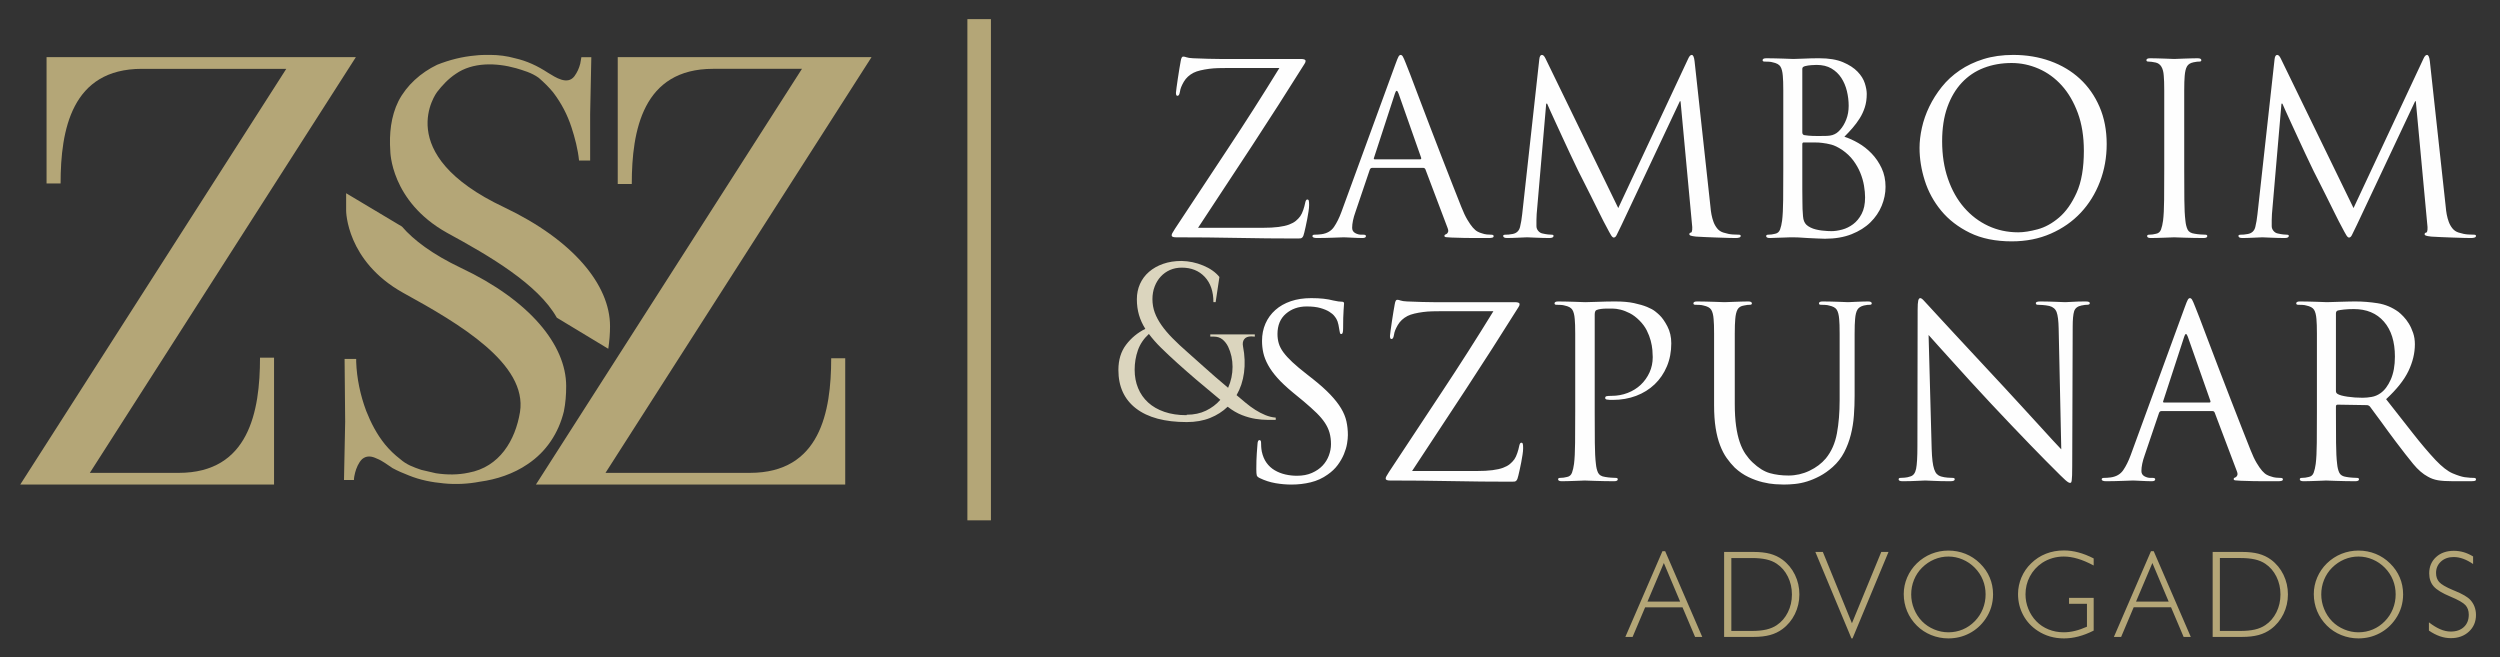 <?xml version="1.0" encoding="UTF-8"?> <svg xmlns="http://www.w3.org/2000/svg" xmlns:xlink="http://www.w3.org/1999/xlink" xmlns:xodm="http://www.corel.com/coreldraw/odm/2003" xml:space="preserve" width="66.955mm" height="17.601mm" version="1.1" style="shape-rendering:geometricPrecision; text-rendering:geometricPrecision; image-rendering:optimizeQuality; fill-rule:evenodd; clip-rule:evenodd" viewBox="0 0 6695.5 1760.1"><rect x="0" y="0" width="6695.5" height="1760.1" fill="#333333" stroke="none"/> <defs> <style type="text/css"> .fil3 {fill:#B4A677} .fil0 {fill:#FEFEFE;fill-rule:nonzero} .fil1 {fill:#DBD5BE;fill-rule:nonzero} .fil2 {fill:#B4A677;fill-rule:nonzero} </style> </defs> <g id="Layer_x0020_1">  <g id="_2336990952400"> <g> <path class="fil0" d="M3208.65 610.11c48.83,-73.88 97.02,-147.12 144.57,-219.72 47.56,-72.61 94.47,-145.85 140.75,-219.73 1.28,-2.12 2.02,-3.6 2.23,-4.45 0.21,-0.85 0.32,-1.91 0.32,-3.19 0,-3.39 -4.25,-5.09 -12.74,-5.09l-177.68 0c-9.77,0 -23.14,0 -40.13,0 -16.98,0 -40.55,-0.64 -70.69,-1.91 -8.49,-0.43 -14.33,-1.28 -17.51,-2.55 -3.19,-1.27 -6.27,-1.91 -9.24,-1.91 -2.97,0 -5.09,4.03 -6.37,12.1 -0.85,4.67 -2.01,11.36 -3.5,20.06 -1.49,8.7 -2.87,17.51 -4.14,26.43 -1.27,8.92 -2.44,17.09 -3.5,24.52 -1.06,7.43 -1.59,11.99 -1.59,13.69 0,5.52 1.27,8.28 3.82,8.28 1.69,0 3.07,-0.74 4.14,-2.23 1.06,-1.48 2.01,-4.56 2.86,-9.23 0.85,-7.22 4.25,-15.92 10.19,-26.11 5.95,-10.19 14.65,-18.26 26.11,-24.2 5.1,-2.55 11.25,-4.67 18.47,-6.37 7.22,-1.7 14.86,-3.08 22.93,-4.14 8.07,-1.06 16.45,-1.7 25.16,-1.91 8.7,-0.22 17.09,-0.32 25.15,-0.32l138.2 0c-44.58,72.6 -90.43,144.46 -137.56,215.58 -47.13,71.12 -94.47,142.76 -142.02,214.94 -3.82,5.95 -6.26,9.98 -7.33,12.1 -1.06,2.13 -1.59,4.04 -1.59,5.74 0,3.39 3.82,5.09 11.47,5.09 56.04,0 110.81,0.53 164.31,1.59 53.49,1.06 106.99,1.59 160.49,1.59 3.82,0 6.69,-0.1 8.6,-0.31 1.91,-0.22 3.5,-0.96 4.77,-2.23 1.28,-1.28 2.34,-2.98 3.19,-5.1 0.85,-2.12 1.7,-5.09 2.54,-8.91 0.85,-3.83 2.02,-8.92 3.51,-15.29 1.48,-6.37 2.86,-13.05 4.14,-20.06 1.27,-7.01 2.44,-13.8 3.5,-20.38 1.06,-6.58 1.59,-12.42 1.59,-17.51 0,-5.95 -0.32,-9.88 -0.95,-11.79 -0.64,-1.91 -2.02,-2.86 -4.14,-2.86 -2.55,0 -4.46,3.39 -5.73,10.19 -0.85,4.67 -2.45,10.51 -4.78,17.51 -2.34,7.01 -4.99,12.63 -7.96,16.88 -3.4,4.67 -7.43,8.91 -12.1,12.74 -4.67,3.82 -10.72,7.11 -18.15,9.87 -7.43,2.76 -16.88,4.88 -28.34,6.37 -11.47,1.48 -25.48,2.23 -42.04,2.23l-173.23 0zm384.03 -42.68c-5.94,16.14 -12.63,29.62 -20.06,40.45 -7.43,10.82 -18.57,17.3 -33.43,19.42 -2.55,0.43 -5.74,0.74 -9.56,0.96 -3.82,0.21 -6.79,0.31 -8.91,0.31 -3.82,0 -5.74,1.28 -5.74,3.83 0,3.39 4.04,5.09 12.11,5.09 7.64,0 15.28,-0.11 22.92,-0.32 7.64,-0.21 14.86,-0.42 21.66,-0.63 6.79,-0.22 12.63,-0.43 17.51,-0.64 4.88,-0.21 8.17,-0.32 9.87,-0.32 1.7,0 4.57,0.11 8.6,0.32 4.03,0.21 8.38,0.42 13.05,0.64 4.68,0.21 9.56,0.42 14.65,0.63 5.1,0.21 9.56,0.32 13.38,0.32 6.37,0 9.55,-1.7 9.55,-5.09 0,-2.55 -2.12,-3.83 -6.37,-3.83l-6.37 0c-5.52,0 -10.93,-1.48 -16.24,-4.45 -5.3,-2.98 -7.96,-7.65 -7.96,-14.01 0,-11.89 2.97,-26.12 8.92,-42.68l38.21 -112.72c1.27,-3.4 3.4,-5.1 6.37,-5.1l136.93 0c2.54,0 4.45,1.28 5.73,3.83l59.23 156.67c2.12,5.09 2.54,9.02 1.27,11.78 -1.27,2.76 -2.97,4.56 -5.09,5.41 -2.98,0.85 -4.46,2.34 -4.46,4.46 0,2.12 1.7,3.29 5.09,3.5 3.4,0.21 8.07,0.53 14.01,0.96 11.04,0.42 21.98,0.74 32.8,0.95 10.83,0.21 20.7,0.32 29.62,0.32 9.34,0 17.19,0 23.56,0 6.79,0 11.46,0 14.01,0 3.4,0 6.37,-0.32 8.92,-0.95 2.55,-0.64 3.82,-2.02 3.82,-4.14 0,-2.55 -2.12,-3.83 -6.37,-3.83 -3.4,0 -7.32,-0.21 -11.78,-0.63 -4.46,-0.43 -9.02,-1.49 -13.69,-3.19 -3.4,-0.85 -7.12,-2.33 -11.15,-4.45 -4.03,-2.13 -8.28,-5.74 -12.74,-10.83 -4.45,-5.1 -9.34,-12.1 -14.64,-21.02 -5.31,-8.91 -10.73,-20.38 -16.24,-34.39 -6.37,-16.13 -14.33,-36.3 -23.89,-60.5 -9.55,-24.2 -19.53,-49.78 -29.93,-76.74 -10.4,-26.97 -20.91,-54.24 -31.53,-81.84 -10.61,-27.6 -20.27,-52.97 -28.97,-76.11 -8.71,-23.14 -16.14,-42.78 -22.29,-58.91 -6.16,-16.13 -10.09,-26.11 -11.79,-29.93 -3.82,-9.77 -6.58,-16.03 -8.27,-18.79 -1.7,-2.76 -3.61,-4.14 -5.74,-4.14 -2.12,0 -4.03,1.49 -5.73,4.46 -1.7,2.97 -4.46,9.76 -8.28,20.38l-144.57 395.49zm89.16 -140.74c-2.54,0 -3.18,-1.49 -1.91,-4.46l56.05 -171.96c2.97,-9.34 6.15,-9.34 9.55,0l60.5 171.96c0.85,2.97 0,4.46 -2.54,4.46l-121.65 0zm856.59 -262.39c-1.27,-11.47 -3.82,-17.2 -7.64,-17.2 -3.4,0 -6.58,3.4 -9.55,10.19l-187.24 399.95 -194.88 -400.59c-2.98,-6.36 -6.16,-9.55 -9.56,-9.55 -3.82,0 -6.15,3.82 -7,11.46l-45.86 415.24c-1.27,12.32 -3.18,23.67 -5.73,34.08 -2.55,10.4 -9.13,16.66 -19.74,18.78 -4.67,0.85 -8.39,1.38 -11.15,1.6 -2.76,0.21 -5.41,0.31 -7.96,0.31 -4.24,0 -6.37,1.07 -6.37,3.19 0,3.82 3.61,5.73 10.83,5.73 4.25,0 9.13,-0.11 14.65,-0.32 5.52,-0.21 10.93,-0.42 16.24,-0.63 5.31,-0.22 10.08,-0.43 14.33,-0.64 4.24,-0.21 7,-0.32 8.28,-0.32 1.27,0 3.92,0.11 7.96,0.32 4.03,0.21 8.91,0.42 14.65,0.64 5.73,0.21 11.78,0.42 18.15,0.63 6.37,0.21 12.52,0.32 18.47,0.32 7.64,0 11.46,-1.91 11.46,-5.73 0,-2.12 -1.7,-3.19 -5.1,-3.19 -2.12,0 -5.3,-0.21 -9.55,-0.63 -4.24,-0.43 -9.13,-1.28 -14.65,-2.55 -4.67,-0.85 -8.59,-3.18 -11.78,-7.01 -3.18,-3.82 -4.77,-8.06 -4.77,-12.73 0,-5.52 0,-11.04 0,-16.56 0,-5.52 0.21,-10.83 0.63,-15.92l25.48 -295.51 2.54 0c1.28,2.97 4.04,9.23 8.28,18.79 4.25,9.55 9.34,20.7 15.29,33.43 5.94,12.74 12.21,26.33 18.79,40.76 6.58,14.44 12.84,27.92 18.78,40.44 5.95,12.53 11.04,23.25 15.29,32.17 4.24,8.91 6.79,14.22 7.64,15.92 0.85,1.7 4.46,8.81 10.83,21.33 6.37,12.53 13.58,26.86 21.65,42.99 8.07,16.13 16.03,32.16 23.88,48.08 7.86,15.93 13.91,27.71 18.16,35.35 5.94,11.46 10.18,19.21 12.73,23.25 2.55,4.03 4.89,6.05 7.01,6.05 2.97,0 5.52,-2.13 7.64,-6.37 2.12,-4.25 6.58,-13.38 13.37,-27.39l156.04 -331.17 1.91 0 30.57 328.63c0.85,5.94 1.06,11.14 0.64,15.6 -0.43,4.46 -1.49,6.9 -3.19,7.32 -2.97,0.43 -4.46,1.91 -4.46,4.46 0,1.7 1.17,2.97 3.51,3.82 2.33,0.85 7.11,1.7 14.33,2.55 5.94,0.42 14.11,0.85 24.51,1.27 10.41,0.43 21.13,0.85 32.17,1.28 11.04,0.42 21.23,0.74 30.57,0.95 9.34,0.21 15.71,0.32 19.1,0.32 3.82,0 7.01,-0.42 9.56,-1.27 2.54,-0.85 3.82,-2.34 3.82,-4.46 0,-2.12 -1.7,-3.19 -5.1,-3.19 -3.39,0 -8.81,-0.21 -16.24,-0.63 -7.43,-0.43 -15.81,-2.13 -25.15,-5.1 -6.8,-2.12 -12.32,-5.84 -16.56,-11.14 -4.25,-5.31 -7.54,-11.15 -9.87,-17.52 -2.34,-6.37 -4.14,-12.95 -5.42,-19.74 -1.27,-6.79 -2.12,-13.16 -2.55,-19.11l-42.67 -391.03zm237.55 288.5c0,30.57 -0.1,57.85 -0.32,81.84 -0.21,23.98 -1.16,42.77 -2.86,56.36 -1.28,9.34 -3.08,17.19 -5.41,23.56 -2.34,6.37 -6.69,10.19 -13.06,11.47 -2.97,0.85 -6.16,1.48 -9.55,1.91 -3.4,0.42 -6.58,0.63 -9.56,0.63 -3.39,0 -5.09,1.28 -5.09,3.83 0,3.39 3.39,5.09 10.19,5.09 4.67,0 10.4,-0.21 17.19,-0.64 6.8,-0.42 13.38,-0.63 19.75,-0.63 6.79,-0.43 12.52,-0.64 17.19,-0.64 4.67,0 7.43,0 8.28,0 1.28,0 5.73,0.11 13.38,0.32 7.64,0.21 16.13,0.74 25.47,1.59 9.34,0.43 18.47,0.85 27.39,1.27 8.91,0.43 15.07,0.64 18.47,0.64 27.17,0 50.94,-4.03 71.32,-12.1 20.38,-8.07 37.26,-18.68 50.64,-31.84 13.37,-13.16 23.45,-28.03 30.25,-44.58 6.79,-16.56 10.19,-33.33 10.19,-50.32 0,-18.68 -3.51,-35.45 -10.51,-50.31 -7.01,-14.86 -15.92,-27.92 -26.75,-39.17 -10.83,-11.25 -22.71,-20.59 -35.66,-28.02 -12.95,-7.43 -25.37,-13.05 -37.26,-16.88 7.64,-7.64 14.96,-15.49 21.97,-23.56 7.01,-8.07 13.37,-16.66 19.11,-25.79 5.73,-9.13 10.29,-19 13.69,-29.62 3.4,-10.61 5.09,-22.5 5.09,-35.66 0,-8.07 -1.69,-17.52 -5.09,-28.34 -3.4,-10.83 -9.87,-21.23 -19.43,-31.21 -9.55,-9.98 -22.6,-18.47 -39.16,-25.47 -16.56,-7.01 -37.79,-10.51 -63.69,-10.51 -14.86,0 -28.23,0.32 -40.12,0.95 -11.89,0.64 -21.66,0.96 -29.3,0.96 -0.85,0 -3.71,-0.11 -8.6,-0.32 -4.88,-0.21 -10.82,-0.43 -17.83,-0.64 -7,-0.21 -14.54,-0.42 -22.61,-0.63 -8.06,-0.22 -15.71,-0.32 -22.92,-0.32 -6.8,0 -10.19,1.7 -10.19,5.09 0,2.55 1.69,3.82 5.09,3.82 2.97,0 6.69,0.11 11.15,0.32 4.45,0.21 7.96,0.74 10.5,1.59 10.62,2.13 17.62,5.95 21.02,11.47 3.4,5.52 5.52,13.8 6.37,24.84 0.42,5.09 0.74,10.5 0.95,16.24 0.22,5.73 0.32,13.48 0.32,23.24 0,9.34 0,21.87 0,37.58 0,15.71 0,35.87 0,60.5l0 112.09zm50.95 -268.76c0,-3.4 2.55,-5.73 7.64,-7.01 5.1,-1.27 10.62,-2.12 16.56,-2.54 5.95,-0.43 10.62,-0.64 14.01,-0.64 15.71,0 28.98,3.18 39.81,9.55 10.83,6.37 19.64,14.76 26.43,25.16 6.79,10.4 11.78,22.18 14.97,35.34 3.18,13.17 4.77,26.33 4.77,39.49 0,13.16 -2.12,25.26 -6.37,36.3 -4.24,11.04 -9.76,20.38 -16.56,28.02 -3.39,3.83 -6.68,6.8 -9.87,8.92 -3.18,2.12 -6.79,3.82 -10.82,5.1 -4.04,1.27 -9.03,2.01 -14.97,2.22 -5.94,0.22 -13.37,0.32 -22.29,0.32 -11.89,0 -20.8,-0.32 -26.75,-0.95 -5.94,-0.64 -9.98,-1.17 -12.1,-1.59 -2.97,-1.28 -4.46,-3.61 -4.46,-7.01l0 -170.68zm0 201.89c0,-2.98 1.28,-4.46 3.82,-4.46 2.55,0 6.16,0 10.83,0 4.67,0 9.55,0 14.65,0 5.09,0 9.87,0.11 14.33,0.32 4.46,0.21 7.75,0.53 9.87,0.95 7.64,0.85 15.6,2.34 23.88,4.46 8.28,2.12 17.94,6.79 28.98,14.01 12.31,8.49 22.4,18.05 30.25,28.66 7.86,10.62 14.12,21.65 18.79,33.12 4.67,11.46 7.96,22.93 9.87,34.39 1.91,11.46 2.87,21.87 2.87,31.21 0,17.83 -3.08,32.58 -9.24,44.26 -6.15,11.67 -13.8,20.91 -22.93,27.7 -9.12,6.8 -18.89,11.57 -29.29,14.33 -10.4,2.76 -19.85,4.14 -28.34,4.14 -2.97,0 -6.69,-0.1 -11.15,-0.32 -4.46,-0.21 -9.34,-0.63 -14.65,-1.27 -5.3,-0.64 -10.61,-1.59 -15.92,-2.87 -5.3,-1.27 -10.08,-2.97 -14.33,-5.09 -5.09,-2.55 -8.91,-5.1 -11.46,-7.64 -2.55,-2.55 -4.56,-5.63 -6.05,-9.24 -1.49,-3.61 -2.44,-8.07 -2.87,-13.37 -0.42,-5.31 -0.85,-11.79 -1.27,-19.43 0,-2.55 -0.11,-8.81 -0.32,-18.79 -0.21,-9.97 -0.32,-21.75 -0.32,-35.34 0,-13.59 0,-27.81 0,-42.67 0,-14.86 0,-28.45 0,-40.76l0 -36.3zm313.98 10.19c0,28.87 4.67,58.06 14.01,87.57 9.34,29.5 23.99,56.36 43.94,80.56 19.96,24.2 45.54,43.94 76.75,59.23 31.2,15.28 68.67,22.93 112.41,22.93 38.21,0 73.02,-6.9 104.44,-20.7 31.42,-13.8 58.17,-32.48 80.25,-56.05 22.08,-23.56 39.17,-51.16 51.27,-82.79 12.1,-31.63 18.15,-65.28 18.15,-100.94 0,-36.94 -6.37,-70.16 -19.11,-99.67 -12.74,-29.51 -30.25,-54.56 -52.54,-75.15 -22.29,-20.6 -48.72,-36.41 -79.29,-47.45 -30.57,-11.04 -63.69,-16.56 -99.35,-16.56 -29.3,0 -55.84,3.72 -79.61,11.15 -23.78,7.43 -45.01,17.51 -63.69,30.25 -18.68,12.73 -34.71,27.49 -48.08,44.26 -13.38,16.77 -24.52,34.39 -33.44,52.86 -8.91,18.47 -15.5,37.26 -19.74,56.36 -4.25,19.11 -6.37,37.15 -6.37,54.14zm60.5 -17.84c0,-34.81 4.67,-65.27 14.01,-91.39 9.34,-26.11 22.29,-47.97 38.85,-65.59 16.56,-17.62 36.2,-30.79 58.91,-39.49 22.72,-8.7 47.45,-13.06 74.2,-13.06 25.05,0 49.25,5.1 72.6,15.29 23.35,10.19 43.95,25.16 61.78,44.9 17.83,19.74 32.16,44.26 42.99,73.56 10.82,29.29 16.24,63.05 16.24,101.26 0,46.28 -6.48,83.75 -19.43,112.41 -12.95,28.66 -28.66,50.84 -47.13,66.55 -18.47,15.71 -37.68,26.22 -57.63,31.52 -19.96,5.31 -37.15,7.97 -51.59,7.97 -28.87,0 -55.62,-5.74 -80.24,-17.2 -24.63,-11.46 -46.18,-27.81 -64.65,-49.04 -18.47,-21.23 -32.9,-46.91 -43.3,-77.06 -10.41,-30.15 -15.61,-63.69 -15.61,-100.63zm648.34 -37.57c0,-24.63 0,-44.79 0,-60.5 0,-15.71 0,-28.24 0,-37.58 0,-9.76 0.11,-17.51 0.32,-23.24 0.21,-5.74 0.53,-11.15 0.95,-16.24 0.85,-11.04 2.87,-19.43 6.05,-25.16 3.19,-5.73 9.03,-9.45 17.52,-11.15 3.82,-0.85 6.9,-1.38 9.23,-1.59 2.34,-0.21 4.57,-0.32 6.69,-0.32 3.4,0 5.09,-1.27 5.09,-3.82 0,-3.39 -3.39,-5.09 -10.19,-5.09 -4.67,0 -10.4,0.1 -17.19,0.32 -6.79,0.21 -13.38,0.42 -19.74,0.63 -6.37,0.21 -12,0.43 -16.88,0.64 -4.88,0.21 -7.75,0.32 -8.6,0.32 -0.85,0 -3.71,-0.11 -8.6,-0.32 -4.88,-0.21 -10.5,-0.43 -16.87,-0.64 -6.37,-0.21 -13.17,-0.42 -20.38,-0.63 -7.22,-0.22 -13.38,-0.32 -18.47,-0.32 -6.8,0 -10.19,1.7 -10.19,5.09 0,2.55 1.7,3.82 5.09,3.82 2.13,0 5.1,0.22 8.92,0.64 3.82,0.42 7.43,1.06 10.83,1.91 13.16,2.97 20.38,14.86 21.65,35.67 0.42,5.09 0.74,10.5 0.95,16.24 0.22,5.73 0.32,13.48 0.32,23.24 0,9.34 0,21.87 0,37.58 0,15.71 0,35.87 0,60.5l0 112.09c0,30.57 -0.1,57.85 -0.32,81.84 -0.21,23.98 -1.16,42.77 -2.86,56.36 -1.28,9.34 -3.08,17.19 -5.41,23.56 -2.34,6.37 -6.69,10.19 -13.06,11.47 -2.97,0.85 -6.16,1.48 -9.55,1.91 -3.4,0.42 -6.58,0.63 -9.56,0.63 -3.39,0 -5.09,1.28 -5.09,3.83 0,3.39 3.39,5.09 10.19,5.09 4.67,0 10.4,-0.11 17.19,-0.32 6.8,-0.21 13.38,-0.42 19.75,-0.63 6.37,-0.22 11.99,-0.43 16.87,-0.64 4.89,-0.21 7.75,-0.32 8.6,-0.32 0.85,0 3.72,0.11 8.6,0.32 4.88,0.21 11.04,0.42 18.47,0.64 7.43,0.21 15.6,0.42 24.52,0.63 8.91,0.21 17.83,0.32 26.75,0.32 6.79,0 10.19,-1.7 10.19,-5.09 0,-2.55 -1.7,-3.83 -5.1,-3.83 -2.97,0 -7.32,-0.21 -13.05,-0.63 -5.74,-0.43 -10.94,-1.06 -15.61,-1.91 -9.76,-1.28 -16.13,-5.1 -19.1,-11.47 -2.98,-6.37 -4.89,-14.22 -5.74,-23.56 -1.69,-13.59 -2.65,-32.38 -2.86,-56.36 -0.21,-23.99 -0.32,-51.27 -0.32,-81.84l0 -112.09zm657.88 -176.41c-1.27,-11.47 -3.82,-17.2 -7.64,-17.2 -3.4,0 -6.58,3.4 -9.55,10.19l-187.24 399.95 -194.88 -400.59c-2.98,-6.36 -6.16,-9.55 -9.56,-9.55 -3.82,0 -6.15,3.82 -7,11.46l-45.86 415.24c-1.27,12.32 -3.18,23.67 -5.73,34.08 -2.55,10.4 -9.13,16.66 -19.74,18.78 -4.67,0.85 -8.39,1.38 -11.15,1.6 -2.76,0.21 -5.41,0.31 -7.96,0.31 -4.24,0 -6.37,1.07 -6.37,3.19 0,3.82 3.61,5.73 10.83,5.73 4.25,0 9.13,-0.11 14.65,-0.32 5.52,-0.21 10.93,-0.42 16.24,-0.63 5.31,-0.22 10.08,-0.43 14.33,-0.64 4.24,-0.21 7,-0.32 8.28,-0.32 1.27,0 3.92,0.11 7.96,0.32 4.03,0.21 8.91,0.42 14.65,0.64 5.73,0.21 11.78,0.42 18.15,0.63 6.37,0.21 12.52,0.32 18.47,0.32 7.64,0 11.46,-1.91 11.46,-5.73 0,-2.12 -1.7,-3.19 -5.1,-3.19 -2.12,0 -5.3,-0.21 -9.55,-0.63 -4.24,-0.43 -9.13,-1.28 -14.65,-2.55 -4.67,-0.85 -8.59,-3.18 -11.78,-7.01 -3.18,-3.82 -4.77,-8.06 -4.77,-12.73 0,-5.52 0,-11.04 0,-16.56 0,-5.52 0.21,-10.83 0.63,-15.92l25.48 -295.51 2.54 0c1.28,2.97 4.04,9.23 8.28,18.79 4.25,9.55 9.34,20.7 15.29,33.43 5.94,12.74 12.21,26.33 18.79,40.76 6.58,14.44 12.84,27.92 18.78,40.44 5.95,12.53 11.04,23.25 15.29,32.17 4.24,8.91 6.79,14.22 7.64,15.92 0.85,1.7 4.46,8.81 10.83,21.33 6.37,12.53 13.58,26.86 21.65,42.99 8.07,16.13 16.03,32.16 23.88,48.08 7.86,15.93 13.91,27.71 18.16,35.35 5.94,11.46 10.18,19.21 12.73,23.25 2.55,4.03 4.89,6.05 7.01,6.05 2.97,0 5.52,-2.13 7.64,-6.37 2.12,-4.25 6.58,-13.38 13.37,-27.39l156.04 -331.17 1.91 0 30.57 328.63c0.85,5.94 1.06,11.14 0.64,15.6 -0.43,4.46 -1.49,6.9 -3.19,7.32 -2.97,0.43 -4.46,1.91 -4.46,4.46 0,1.7 1.17,2.97 3.51,3.82 2.33,0.85 7.11,1.7 14.33,2.55 5.94,0.42 14.11,0.85 24.51,1.27 10.41,0.43 21.13,0.85 32.17,1.28 11.04,0.42 21.23,0.74 30.57,0.95 9.34,0.21 15.71,0.32 19.1,0.32 3.82,0 7.01,-0.42 9.56,-1.27 2.54,-0.85 3.82,-2.34 3.82,-4.46 0,-2.12 -1.7,-3.19 -5.1,-3.19 -3.39,0 -8.81,-0.21 -16.24,-0.63 -7.43,-0.43 -15.81,-2.13 -25.15,-5.1 -6.8,-2.12 -12.32,-5.84 -16.56,-11.14 -4.25,-5.31 -7.54,-11.15 -9.87,-17.52 -2.34,-6.37 -4.14,-12.95 -5.42,-19.74 -1.27,-6.79 -2.12,-13.16 -2.55,-19.11l-42.67 -391.03z"></path> <path class="fil1" d="M3351.12 900.94c-8.74,0 -15,2.48 -18.77,7.45 -3.78,4.96 -4.87,11.42 -3.28,19.37 4.77,24.63 5.66,48.07 2.68,70.32 -2.98,22.25 -9.64,42.32 -19.97,60.2 7.95,6.75 16.1,13.61 24.44,20.56 8.34,6.95 16.89,13.21 25.63,18.77 8.74,5.57 17.68,10.24 26.82,14.01 9.14,3.77 18.47,6.06 28.01,6.85l0 5.96c-5.96,0 -13.61,0 -22.95,0 -9.33,0 -19.76,-0.89 -31.29,-2.68 -11.52,-1.79 -23.64,-5.16 -36.35,-10.13 -12.72,-4.97 -25.43,-12.42 -38.15,-22.35 -13.11,12.72 -28.8,22.75 -47.08,30.1 -18.28,7.35 -39.14,11.02 -62.58,11.02 -58.8,0 -104,-12.11 -135.59,-36.35 -31.58,-24.24 -47.38,-58.61 -47.38,-103.11 0,-27.02 6.86,-49.56 20.57,-67.64 13.7,-18.08 30.89,-32.29 51.55,-42.62 -7.55,-11.92 -13.21,-24.33 -16.99,-37.25 -3.77,-12.91 -5.66,-26.91 -5.66,-42.01 0,-14.7 2.78,-28.31 8.34,-40.83 5.57,-12.51 13.61,-23.34 24.14,-32.48 10.53,-9.14 23.15,-16.29 37.85,-21.45 14.7,-5.17 31.19,-7.75 49.46,-7.75 19.87,0.39 39.14,4.47 57.82,12.21 18.67,7.75 33.17,17.98 43.5,30.7l-10.13 67.35 -5.96 0c0,-28.61 -7.75,-51.16 -23.24,-67.65 -15.5,-16.49 -35.96,-24.73 -61.39,-24.73 -11.52,0 -22.05,2.08 -31.59,6.25 -9.53,4.18 -17.78,10.04 -24.73,17.59 -6.95,7.45 -12.42,16.39 -16.39,26.72 -3.97,10.33 -5.96,21.65 -5.96,33.87 0,12.71 2.09,24.73 6.26,36.06 4.17,11.32 10.23,22.54 18.18,33.87 7.94,11.32 17.78,22.94 29.5,34.76 11.72,11.92 25.33,24.64 40.82,38.15 12.72,11.12 27.62,24.33 44.7,39.83 17.09,15.5 38.15,33.67 63.18,54.73 7.94,-17.88 11.92,-36.55 11.92,-56.02 0,-19.47 -3.98,-37.55 -11.92,-54.24 -3.98,-7.94 -9.04,-14.4 -15.2,-19.37 -6.16,-4.96 -13.81,-7.45 -22.95,-7.45l-9.53 0 0 -5.96 119.2 0 0 5.96 -9.54 -0.59zm-172.84 209.79c19.47,0 36.76,-3.68 51.85,-11.03 15.1,-7.35 27.82,-16.99 38.15,-28.91 -25.03,-20.66 -46.49,-38.64 -64.37,-53.93 -17.88,-15.3 -34.77,-30.1 -50.66,-44.4 -16.29,-14.7 -30.79,-28.31 -43.51,-40.83 -12.71,-12.51 -23.64,-24.93 -32.78,-37.25 -13.9,12.72 -23.74,27.32 -29.5,43.81 -5.76,16.49 -8.64,33.87 -8.64,52.15 0,17.88 3.08,34.27 9.24,49.17 6.16,14.9 15.1,27.71 26.82,38.44 11.72,10.72 26.22,19.07 43.51,25.03 17.28,5.96 37.05,8.94 59.3,8.94l0.59 -1.19z"></path> <path class="fil0" d="M3459.58 1297.75c17.41,0 34.39,-2.02 50.95,-6.05 16.56,-4.04 31.63,-10.94 45.22,-20.7 11.04,-7.64 20.06,-16.24 27.07,-25.79 7,-9.56 12.52,-19.22 16.56,-28.98 4.03,-9.77 6.79,-19.11 8.28,-28.02 1.48,-8.92 2.23,-16.56 2.23,-22.93 0,-12.74 -1.28,-24.95 -3.83,-36.62 -2.54,-11.68 -7.32,-23.35 -14.33,-35.03 -7,-11.68 -16.55,-23.88 -28.65,-36.62 -12.11,-12.74 -27.5,-26.54 -46.18,-41.4l-17.83 -14.01c-15.29,-11.89 -27.92,-22.5 -37.89,-31.84 -9.98,-9.34 -17.94,-18.05 -23.89,-26.11 -5.94,-8.07 -10.08,-16.03 -12.42,-23.89 -2.33,-7.85 -3.5,-16.24 -3.5,-25.15 0,-23.35 7.54,-41.5 22.61,-54.45 15.07,-12.95 33.65,-19.43 55.73,-19.43 14.43,0 26.53,1.38 36.3,4.14 9.76,2.76 17.72,6.05 23.88,9.87 6.16,3.82 10.72,7.64 13.69,11.47 2.98,3.82 4.89,6.58 5.74,8.28 2.12,3.39 3.92,8.59 5.41,15.6 1.48,7 2.44,12.42 2.86,16.24 0.43,2.55 0.85,4.56 1.28,6.05 0.42,1.49 1.7,2.23 3.82,2.23 2.97,0 4.46,-4.88 4.46,-14.65 0,-21.65 0.42,-37.89 1.27,-48.72 0.85,-10.83 1.28,-17.09 1.28,-18.79 0,-2.97 -2.13,-4.46 -6.37,-4.46 -2.55,0 -5.42,-0.21 -8.6,-0.63 -3.19,-0.43 -7.75,-1.28 -13.69,-2.55 -8.07,-2.12 -16.88,-3.72 -26.43,-4.78 -9.56,-1.06 -20.49,-1.59 -32.8,-1.59 -20.38,0 -38.64,2.76 -54.77,8.28 -16.14,5.52 -29.94,13.37 -41.4,23.56 -11.46,10.19 -20.27,22.29 -26.43,36.31 -6.16,14.01 -9.23,29.5 -9.23,46.49 0,11.04 1.16,21.76 3.5,32.16 2.33,10.4 6.58,21.23 12.74,32.48 6.15,11.25 14.54,22.82 25.15,34.71 10.62,11.89 24.41,24.84 41.4,38.85l28.66 23.56c13.58,11.47 25.05,21.76 34.39,30.89 9.34,9.13 16.88,18.05 22.61,26.75 5.73,8.7 9.87,17.62 12.42,26.75 2.54,9.13 3.82,19.21 3.82,30.25 0,10.19 -1.91,20.38 -5.73,30.57 -3.83,10.19 -9.45,19.21 -16.88,27.07 -7.43,7.85 -16.88,14.33 -28.34,19.42 -11.47,5.1 -24.84,7.64 -40.13,7.64 -10.61,0 -21.01,-1.16 -31.2,-3.5 -10.19,-2.34 -19.64,-6.05 -28.34,-11.15 -8.71,-5.09 -16.03,-11.78 -21.97,-20.06 -5.95,-8.28 -10.19,-18.36 -12.74,-30.25 -0.85,-4.67 -1.38,-9.02 -1.59,-13.05 -0.22,-4.04 -0.32,-7.54 -0.32,-10.51 0,-4.67 -1.49,-7.01 -4.46,-7.01 -2.97,0 -4.67,3.4 -5.1,10.19 -0.42,5.1 -1.06,13.59 -1.91,25.48 -0.85,11.89 -1.27,25.9 -1.27,42.03 0,8.49 0.42,14.12 1.27,16.88 0.85,2.76 3.61,5.2 8.28,7.32 13.17,6.37 26.96,10.83 41.4,13.38 14.44,2.54 29.08,3.82 43.94,3.82zm322.26 -36.3c48.83,-73.88 97.02,-147.12 144.57,-219.72 47.56,-72.61 94.47,-145.85 140.75,-219.73 1.28,-2.12 2.02,-3.6 2.23,-4.45 0.21,-0.85 0.32,-1.91 0.32,-3.19 0,-3.39 -4.25,-5.09 -12.74,-5.09l-177.68 0c-9.77,0 -23.14,0 -40.13,0 -16.98,0 -40.55,-0.64 -70.69,-1.91 -8.49,-0.43 -14.33,-1.28 -17.51,-2.55 -3.19,-1.27 -6.27,-1.91 -9.24,-1.91 -2.97,0 -5.09,4.03 -6.37,12.1 -0.85,4.67 -2.01,11.36 -3.5,20.06 -1.49,8.7 -2.87,17.51 -4.14,26.43 -1.27,8.92 -2.44,17.09 -3.5,24.52 -1.06,7.43 -1.59,11.99 -1.59,13.69 0,5.52 1.27,8.28 3.82,8.28 1.69,0 3.07,-0.74 4.14,-2.23 1.06,-1.48 2.01,-4.56 2.86,-9.23 0.85,-7.22 4.25,-15.92 10.19,-26.11 5.95,-10.19 14.65,-18.26 26.11,-24.2 5.1,-2.55 11.25,-4.67 18.47,-6.37 7.22,-1.7 14.86,-3.08 22.93,-4.14 8.07,-1.06 16.45,-1.7 25.16,-1.91 8.7,-0.22 17.09,-0.32 25.15,-0.32l138.2 0c-44.58,72.6 -90.43,144.46 -137.56,215.58 -47.13,71.12 -94.47,142.76 -142.02,214.94 -3.82,5.95 -6.26,9.98 -7.33,12.1 -1.06,2.13 -1.59,4.04 -1.59,5.74 0,3.39 3.82,5.09 11.47,5.09 56.04,0 110.81,0.53 164.31,1.59 53.49,1.06 106.99,1.59 160.49,1.59 3.82,0 6.69,-0.1 8.6,-0.31 1.91,-0.22 3.5,-0.96 4.77,-2.23 1.28,-1.28 2.34,-2.98 3.19,-5.1 0.85,-2.12 1.7,-5.09 2.54,-8.91 0.85,-3.83 2.02,-8.92 3.51,-15.29 1.48,-6.37 2.86,-13.05 4.14,-20.06 1.27,-7.01 2.44,-13.8 3.5,-20.38 1.06,-6.58 1.59,-12.42 1.59,-17.51 0,-5.95 -0.32,-9.88 -0.95,-11.79 -0.64,-1.91 -2.02,-2.86 -4.14,-2.86 -2.55,0 -4.46,3.39 -5.73,10.19 -0.85,4.67 -2.45,10.51 -4.78,17.51 -2.34,7.01 -4.99,12.63 -7.96,16.88 -3.4,4.67 -7.43,8.91 -12.1,12.74 -4.67,3.82 -10.72,7.11 -18.15,9.87 -7.43,2.76 -16.88,4.88 -28.34,6.37 -11.47,1.48 -25.48,2.23 -42.04,2.23l-173.23 0zm436.89 -157.31c0,30.57 -0.1,57.85 -0.32,81.84 -0.21,23.98 -1.16,42.77 -2.86,56.36 -1.28,9.34 -3.08,17.19 -5.41,23.56 -2.34,6.37 -6.69,10.19 -13.06,11.47 -2.97,0.85 -6.16,1.48 -9.55,1.91 -3.4,0.42 -6.58,0.63 -9.56,0.63 -3.39,0 -5.09,1.28 -5.09,3.83 0,3.39 3.39,5.09 10.19,5.09 4.67,0 10.4,-0.11 17.19,-0.32 6.8,-0.21 13.38,-0.42 19.75,-0.63 6.37,-0.22 11.88,-0.43 16.56,-0.64 4.67,-0.21 7.21,-0.32 7.64,-0.32 0.85,0 3.71,0.11 8.6,0.32 4.88,0.21 11.03,0.42 18.46,0.64 7.43,0.21 15.61,0.42 24.52,0.63 8.92,0.21 17.84,0.32 26.75,0.32 6.8,0 10.19,-1.7 10.19,-5.09 0,-2.55 -1.7,-3.83 -5.09,-3.83 -2.97,0 -7.33,-0.21 -13.06,-0.63 -5.73,-0.43 -10.93,-1.06 -15.6,-1.91 -9.77,-1.28 -16.14,-5.1 -19.11,-11.47 -2.97,-6.37 -4.88,-14.22 -5.73,-23.56 -1.7,-13.59 -2.65,-32.38 -2.87,-56.36 -0.21,-23.99 -0.31,-51.27 -0.31,-81.84l0 -261.76c0,-6.79 1.69,-10.82 5.09,-12.1 2.97,-1.27 6.9,-2.22 11.78,-2.86 4.89,-0.64 10.09,-0.96 15.61,-0.96 3.82,0 8.91,0 15.28,0 6.37,0 13.48,0.96 21.34,2.87 7.85,1.91 16.13,5.09 24.83,9.55 8.71,4.46 17.31,10.93 25.8,19.43 8.49,8.49 15.07,17.4 19.74,26.75 4.67,9.34 8.17,18.46 10.51,27.38 2.33,8.92 3.82,17.2 4.46,24.84 0.63,7.64 0.95,14.01 0.95,19.1 0,14.86 -2.86,28.56 -8.6,41.08 -5.73,12.53 -13.48,23.46 -23.24,32.8 -9.77,9.34 -21.44,16.67 -35.03,21.97 -13.59,5.31 -28.02,7.96 -43.31,7.96 -6.79,0 -11.35,0.32 -13.69,0.96 -2.33,0.64 -3.5,2.23 -3.5,4.78 0,1.69 0.74,2.86 2.23,3.5 1.48,0.64 3.08,0.95 4.77,0.95 1.7,0.43 3.83,0.64 6.37,0.64 2.97,0 5.31,0 7.01,0 22.5,0 43.31,-3.61 62.41,-10.83 19.11,-7.21 35.67,-17.51 49.68,-30.88 14.01,-13.38 24.94,-29.41 32.8,-48.09 7.85,-18.68 11.78,-39.27 11.78,-61.77 0,-16.99 -3.5,-32.17 -10.51,-45.54 -7.01,-13.37 -14.12,-23.46 -21.34,-30.25 -2.54,-2.55 -6.36,-5.84 -11.46,-9.87 -5.09,-4.04 -12.31,-7.96 -21.65,-11.79 -9.34,-3.82 -20.91,-7.21 -34.71,-10.19 -13.8,-2.97 -30.68,-4.45 -50.63,-4.45 -14.86,0 -30.15,0.32 -45.86,0.95 -15.71,0.64 -27.17,0.96 -34.39,0.96 -1.27,0 -4.35,-0.11 -9.23,-0.32 -4.89,-0.21 -10.83,-0.43 -17.84,-0.64 -7,-0.21 -14.43,-0.42 -22.29,-0.63 -7.85,-0.22 -15.39,-0.32 -22.6,-0.32 -6.8,0 -10.19,1.7 -10.19,5.09 0,2.55 1.69,3.82 5.09,3.82 2.97,0 6.69,0.11 11.15,0.32 4.45,0.21 7.96,0.74 10.5,1.59 10.62,2.13 17.62,5.95 21.02,11.47 3.4,5.52 5.52,13.8 6.37,24.84 0.42,5.09 0.74,10.5 0.95,16.24 0.22,5.73 0.32,13.48 0.32,23.24 0,9.34 0,21.87 0,37.58 0,15.71 0,35.87 0,60.5l0 112.09zm371.93 -19.11c0,23.35 1.38,43.73 4.14,61.14 2.76,17.41 6.69,32.8 11.79,46.17 5.09,13.38 11.04,24.84 17.83,34.4 6.79,9.55 14.01,18.15 21.65,25.79 11.47,10.61 23.67,19 36.62,25.16 12.95,6.15 25.58,10.72 37.9,13.69 12.31,2.97 23.45,4.77 33.43,5.41 9.98,0.64 17.73,0.96 23.25,0.96 9.34,0 19.32,-0.53 29.93,-1.6 10.61,-1.06 21.44,-3.29 32.48,-6.68 11.04,-3.4 22.4,-8.18 34.07,-14.33 11.68,-6.16 23.25,-14.33 34.71,-24.52 12.74,-11.47 22.93,-24.52 30.57,-39.17 7.64,-14.65 13.59,-30.36 17.83,-47.13 4.25,-16.77 7.01,-33.96 8.28,-51.58 1.28,-17.62 1.91,-35.14 1.91,-52.55l0 -68.14c0,-24.63 0,-44.79 0,-60.5 0,-15.71 0,-28.24 0,-37.58 0,-9.76 0.11,-17.51 0.32,-23.24 0.22,-5.74 0.53,-11.15 0.96,-16.24 0.85,-11.04 2.86,-19.32 6.05,-24.84 3.18,-5.52 9.02,-9.34 17.51,-11.47 3.82,-0.85 6.9,-1.38 9.24,-1.59 2.33,-0.21 4.56,-0.32 6.68,-0.32 3.4,0 5.1,-1.27 5.1,-3.82 0,-3.39 -3.4,-5.09 -10.19,-5.09 -4.67,0 -9.87,0.1 -15.6,0.32 -5.74,0.21 -11.26,0.42 -16.56,0.63 -5.31,0.21 -9.87,0.43 -13.7,0.64 -3.82,0.21 -6.36,0.32 -7.64,0.32 -0.85,0 -3.5,-0.11 -7.96,-0.32 -4.46,-0.21 -9.87,-0.43 -16.24,-0.64 -6.37,-0.21 -13.37,-0.42 -21.02,-0.63 -7.64,-0.22 -15.07,-0.32 -22.29,-0.32 -6.79,0 -10.19,1.7 -10.19,5.09 0,2.55 1.7,3.82 5.1,3.82 2.97,0 6.69,0.11 11.14,0.32 4.46,0.21 7.97,0.74 10.51,1.59 10.62,2.13 17.62,5.95 21.02,11.47 3.4,5.52 5.52,13.8 6.37,24.84 0.42,5.09 0.74,10.5 0.95,16.24 0.22,5.73 0.32,13.48 0.32,23.24 0,9.34 0,21.87 0,37.58 0,15.71 0,35.87 0,60.5l0 79.61c0,33.12 -2.44,62.84 -7.32,89.16 -4.88,26.32 -14.76,48.61 -29.62,66.87 -11.46,13.59 -26.11,24.63 -43.94,33.12 -17.83,8.49 -36.51,12.74 -56.05,12.74 -18.25,0 -34.92,-2.13 -49.99,-6.37 -15.07,-4.25 -30.46,-13.8 -46.17,-28.66 -6.8,-6.37 -13.16,-13.91 -19.11,-22.61 -5.94,-8.7 -11.04,-19.21 -15.28,-31.53 -4.25,-12.31 -7.54,-26.85 -9.88,-43.62 -2.33,-16.77 -3.5,-36.62 -3.5,-59.55l0 -89.16c0,-24.63 0,-44.79 0,-60.5 0,-15.71 0,-28.24 0,-37.58 0,-9.76 0.11,-17.51 0.32,-23.24 0.21,-5.74 0.53,-11.15 0.96,-16.24 0.84,-11.04 2.86,-19.54 6.05,-25.48 3.18,-5.94 9.02,-9.55 17.51,-10.83 3.82,-0.85 6.9,-1.38 9.23,-1.59 2.34,-0.21 4.57,-0.32 6.69,-0.32 3.4,0 5.1,-1.27 5.1,-3.82 0,-3.39 -3.4,-5.09 -10.19,-5.09 -4.67,0 -10.3,0.1 -16.88,0.32 -6.58,0.21 -13.06,0.42 -19.42,0.63 -6.37,0.21 -12.11,0.43 -17.2,0.64 -5.1,0.21 -8.28,0.32 -9.55,0.32 -1.28,0 -4.57,-0.11 -9.87,-0.32 -5.31,-0.21 -11.47,-0.43 -18.47,-0.64 -7.01,-0.21 -14.44,-0.42 -22.29,-0.63 -7.86,-0.22 -15.4,-0.32 -22.61,-0.32 -6.8,0 -10.19,1.7 -10.19,5.09 0,2.55 1.7,3.82 5.09,3.82 2.97,0 6.69,0.11 11.15,0.32 4.45,0.21 7.96,0.74 10.51,1.59 10.61,2.13 17.62,5.95 21.01,11.47 3.4,5.52 5.52,13.8 6.37,24.84 0.43,5.09 0.74,10.5 0.96,16.24 0.21,5.73 0.31,13.48 0.31,23.24 0,9.34 0,21.87 0,37.58 0,15.71 0,35.87 0,60.5l0 92.98zm574.46 -187.87c5.09,5.94 13.16,14.96 24.2,27.06 11.04,12.1 23.99,26.43 38.85,42.99 14.86,16.56 31.1,34.5 48.72,53.82 17.62,19.32 35.77,38.95 54.45,58.91 16.99,18.25 34.82,37.15 53.5,56.68 18.68,19.53 36.09,37.68 52.22,54.45 16.14,16.77 29.83,30.78 41.08,42.03 11.25,11.26 17.73,17.73 19.43,19.43 8.49,8.49 15.39,15.39 20.69,20.7 5.31,5.3 9.66,9.44 13.06,12.42 3.4,2.97 6.05,4.99 7.96,6.05 1.91,1.06 3.5,1.59 4.78,1.59 1.27,0 2.23,-0.43 2.86,-1.28 0.64,-0.84 1.17,-2.75 1.59,-5.73 0.43,-2.97 0.75,-7.43 0.96,-13.37 0.21,-5.95 0.32,-14.22 0.32,-24.84l1.27 -373.2c0,-19.11 1.28,-32.8 3.82,-41.08 2.55,-8.28 9.13,-13.48 19.75,-15.61 3.82,-0.85 6.9,-1.38 9.23,-1.59 2.34,-0.21 4.35,-0.32 6.05,-0.32 4.67,0 7.01,-1.48 7.01,-4.46 0,-2.97 -3.82,-4.45 -11.47,-4.45 -13.16,0 -24.62,0.32 -34.39,0.95 -9.76,0.64 -16.34,0.96 -19.74,0.96 -1.7,0 -4.78,-0.11 -9.24,-0.32 -4.45,-0.21 -9.76,-0.43 -15.92,-0.64 -6.15,-0.21 -12.73,-0.42 -19.74,-0.63 -7.01,-0.22 -14.12,-0.32 -21.34,-0.32 -8.49,0 -12.73,1.48 -12.73,4.45 0,2.98 1.7,4.46 5.09,4.46 2.55,0 6.9,0.22 13.06,0.64 6.15,0.42 12.2,1.27 18.15,2.55 9.76,2.54 16.24,8.06 19.42,16.56 3.19,8.49 4.99,23.14 5.42,43.94l7 323.53c-5.09,-5.09 -12.95,-13.48 -23.56,-25.16 -10.62,-11.67 -22.93,-25.15 -36.94,-40.44 -14.01,-15.28 -28.98,-31.63 -44.9,-49.04 -15.92,-17.4 -31.74,-34.6 -47.45,-51.58 -24.62,-26.33 -48.5,-52.01 -71.64,-77.06 -23.14,-25.05 -44.05,-47.56 -62.74,-67.51 -18.68,-19.96 -34.07,-36.62 -46.17,-50 -12.1,-13.37 -19.42,-21.33 -21.97,-23.88 -3.4,-3.4 -7.32,-7.64 -11.78,-12.74 -4.46,-5.09 -7.96,-7.64 -10.51,-7.64 -2.55,0 -4.35,2.23 -5.41,6.69 -1.07,4.46 -1.6,12.84 -1.6,25.15l-0.63 364.93c0,28.87 -1.17,49.04 -3.51,60.5 -2.33,11.47 -7.53,18.26 -15.6,20.38 -4.67,1.7 -9.55,2.76 -14.65,3.19 -5.09,0.42 -8.91,0.63 -11.46,0.63 -3.4,0 -5.1,1.28 -5.1,3.83 0,3.39 3.4,5.09 10.19,5.09 14.44,0 27.49,-0.32 39.17,-0.95 11.68,-0.64 19,-0.96 21.97,-0.96 2.97,0 10.41,0.32 22.29,0.96 11.89,0.63 26.96,0.95 45.22,0.95 7.64,0 11.46,-1.7 11.46,-5.09 0,-2.55 -1.69,-3.83 -5.09,-3.83 -2.97,0 -7.54,-0.21 -13.69,-0.63 -6.16,-0.43 -12.21,-1.49 -18.15,-3.19 -4.25,-1.27 -7.86,-3.39 -10.83,-6.37 -2.97,-2.97 -5.41,-7.32 -7.32,-13.05 -1.92,-5.73 -3.4,-12.95 -4.46,-21.65 -1.06,-8.71 -1.81,-19.64 -2.23,-32.8l-8.28 -305.06zm541.34 321.61c-5.94,16.14 -12.63,29.62 -20.06,40.45 -7.43,10.82 -18.57,17.3 -33.43,19.42 -2.55,0.43 -5.74,0.74 -9.56,0.96 -3.82,0.21 -6.79,0.31 -8.91,0.31 -3.82,0 -5.74,1.28 -5.74,3.83 0,3.39 4.04,5.09 12.11,5.09 7.64,0 15.28,-0.11 22.92,-0.32 7.64,-0.21 14.86,-0.42 21.66,-0.63 6.79,-0.22 12.63,-0.43 17.51,-0.64 4.88,-0.21 8.17,-0.32 9.87,-0.32 1.7,0 4.57,0.11 8.6,0.32 4.03,0.21 8.38,0.42 13.05,0.64 4.68,0.21 9.56,0.42 14.65,0.63 5.1,0.21 9.56,0.32 13.38,0.32 6.37,0 9.55,-1.7 9.55,-5.09 0,-2.55 -2.12,-3.83 -6.37,-3.83l-6.37 0c-5.52,0 -10.93,-1.48 -16.24,-4.45 -5.3,-2.98 -7.96,-7.65 -7.96,-14.01 0,-11.89 2.97,-26.12 8.92,-42.68l38.21 -112.72c1.27,-3.4 3.4,-5.1 6.37,-5.1l136.93 0c2.54,0 4.45,1.28 5.73,3.83l59.23 156.67c2.12,5.09 2.54,9.02 1.27,11.78 -1.27,2.76 -2.97,4.56 -5.09,5.41 -2.98,0.85 -4.46,2.34 -4.46,4.46 0,2.12 1.7,3.29 5.09,3.5 3.4,0.21 8.07,0.53 14.01,0.96 11.04,0.42 21.98,0.74 32.8,0.95 10.83,0.21 20.7,0.32 29.62,0.32 9.34,0 17.19,0 23.56,0 6.79,0 11.46,0 14.01,0 3.4,0 6.37,-0.32 8.92,-0.95 2.55,-0.64 3.82,-2.02 3.82,-4.14 0,-2.55 -2.12,-3.83 -6.37,-3.83 -3.4,0 -7.32,-0.21 -11.78,-0.63 -4.46,-0.43 -9.02,-1.49 -13.69,-3.19 -3.4,-0.85 -7.12,-2.33 -11.15,-4.45 -4.03,-2.13 -8.28,-5.74 -12.74,-10.83 -4.45,-5.1 -9.34,-12.1 -14.64,-21.02 -5.31,-8.91 -10.73,-20.38 -16.24,-34.39 -6.37,-16.13 -14.33,-36.3 -23.89,-60.5 -9.55,-24.2 -19.53,-49.78 -29.93,-76.74 -10.4,-26.97 -20.91,-54.24 -31.53,-81.84 -10.61,-27.6 -20.27,-52.97 -28.97,-76.11 -8.71,-23.14 -16.14,-42.78 -22.29,-58.91 -6.16,-16.13 -10.09,-26.11 -11.79,-29.93 -3.82,-9.77 -6.58,-16.03 -8.27,-18.79 -1.7,-2.76 -3.61,-4.14 -5.74,-4.14 -2.12,0 -4.03,1.49 -5.73,4.46 -1.7,2.97 -4.46,9.76 -8.28,20.38l-144.57 395.49zm89.16 -140.74c-2.54,0 -3.18,-1.49 -1.91,-4.46l56.05 -171.96c2.97,-9.34 6.15,-9.34 9.55,0l60.5 171.96c0.85,2.97 0,4.46 -2.54,4.46l-121.65 0zm409.51 26.11c0,30.57 -0.1,57.85 -0.32,81.84 -0.21,23.98 -1.16,42.77 -2.86,56.36 -1.28,9.34 -3.08,17.19 -5.41,23.56 -2.34,6.37 -6.69,10.19 -13.06,11.47 -2.97,0.85 -6.16,1.48 -9.55,1.91 -3.4,0.42 -6.58,0.63 -9.56,0.63 -3.39,0 -5.09,1.28 -5.09,3.83 0,3.39 3.39,5.09 10.19,5.09 4.67,0 10.4,-0.11 17.19,-0.32 6.8,-0.21 13.38,-0.42 19.75,-0.63 6.37,-0.22 11.78,-0.43 16.24,-0.64 4.45,-0.21 6.68,-0.32 6.68,-0.32 0.85,0 3.72,0.11 8.6,0.32 4.88,0.21 11.04,0.42 18.47,0.64 7.43,0.21 15.6,0.42 24.52,0.63 8.92,0.21 17.83,0.32 26.75,0.32 6.79,0 10.19,-1.7 10.19,-5.09 0,-2.55 -1.7,-3.83 -5.1,-3.83 -2.97,0 -7.32,-0.21 -13.05,-0.63 -5.73,-0.43 -10.93,-1.06 -15.61,-1.91 -9.76,-1.28 -16.13,-5.1 -19.1,-11.47 -2.97,-6.37 -4.88,-14.22 -5.73,-23.56 -1.7,-13.59 -2.66,-32.38 -2.87,-56.36 -0.21,-23.99 -0.32,-51.27 -0.32,-81.84l0 -15.29c0,-3.39 1.49,-5.09 4.46,-5.09l78.34 1.27c2.97,0 5.73,1.28 8.27,3.82 2.98,4.25 7.12,9.87 12.42,16.88 5.31,7.01 11.04,14.75 17.2,23.25 6.16,8.49 12.63,17.4 19.42,26.74 6.8,9.35 13.59,18.47 20.38,27.39 18.26,24.2 33.76,44.05 46.5,59.55 12.73,15.49 25.89,26.85 39.48,34.07 8.07,4.67 16.98,7.85 26.75,9.55 9.77,1.7 23.56,2.55 41.4,2.55l45.21 0c5.95,0 9.98,-0.32 12.1,-0.95 2.13,-0.64 3.19,-2.02 3.19,-4.14 0,-2.55 -1.91,-3.83 -5.73,-3.83 -2.13,0 -5.31,-0.1 -9.56,-0.31 -4.24,-0.22 -9.34,-0.75 -15.28,-1.6 -8.07,-1.27 -18.68,-4.67 -31.84,-10.19 -13.17,-5.52 -28.45,-17.4 -45.86,-35.66 -18.68,-19.96 -38.85,-43.73 -60.5,-71.33 -21.66,-27.6 -45.64,-58.17 -71.97,-91.71 28.45,-26.32 48.4,-51.48 59.87,-75.47 11.46,-23.99 17.19,-47.87 17.19,-71.65 0,-11.04 -1.59,-21.23 -4.77,-30.57 -3.19,-9.34 -7.01,-17.62 -11.47,-24.83 -4.45,-7.22 -9.23,-13.48 -14.33,-18.79 -5.09,-5.31 -9.55,-9.45 -13.37,-12.42 -16.98,-12.31 -35.56,-20.06 -55.73,-23.25 -20.16,-3.18 -40.44,-4.77 -60.82,-4.77 -5.09,0 -11.46,0.1 -19.1,0.32 -7.65,0.21 -15.4,0.42 -23.25,0.63 -7.85,0.21 -14.86,0.43 -21.02,0.64 -6.15,0.21 -10.08,0.32 -11.78,0.32 -0.85,0 -3.71,-0.11 -8.6,-0.32 -4.88,-0.21 -10.82,-0.43 -17.83,-0.64 -7,-0.21 -14.54,-0.42 -22.61,-0.63 -8.06,-0.22 -15.71,-0.32 -22.92,-0.32 -6.8,0 -10.19,1.7 -10.19,5.09 0,2.55 1.69,3.82 5.09,3.82 2.97,0 6.69,0.11 11.15,0.32 4.45,0.21 7.96,0.74 10.5,1.59 10.62,2.13 17.62,5.95 21.02,11.47 3.4,5.52 5.52,13.8 6.37,24.84 0.42,5.09 0.74,10.5 0.95,16.24 0.22,5.73 0.32,13.48 0.32,23.24 0,9.34 0,21.87 0,37.58 0,15.71 0,35.87 0,60.5l0 112.09zm50.95 -264.94c0,-3.82 1.7,-6.37 5.1,-7.64 3.39,-0.85 8.91,-1.7 16.56,-2.55 7.64,-0.85 16.34,-1.27 26.11,-1.27 34.39,0 61.35,11.25 80.88,33.75 19.53,22.5 29.3,53.71 29.3,93.62 0,24.2 -3.72,44.69 -11.15,61.46 -7.43,16.77 -16.66,28.98 -27.7,36.62 -7.22,5.09 -15.08,8.38 -23.57,9.87 -8.49,1.49 -16.56,2.23 -24.2,2.23 -14.01,0 -27.49,-0.96 -40.44,-2.87 -12.95,-1.91 -21.76,-4.35 -26.43,-7.32 -2.97,-1.7 -4.46,-4.25 -4.46,-7.64l0 -208.26z"></path> </g> <path class="fil2" d="M4412.3 1611.16l87.4 0 -43.59 -103.34 -43.81 103.34zm-59.25 94.62l99.28 -229.56 7.33 0 99.29 229.56 -19.21 0 -33.65 -79.3 -100.12 0 -33.54 79.3 -19.38 0zm338.86 -211.24l-55.03 0 0 195.25 55.03 0c14.94,0 27.82,-1.22 38.65,-3.72 10.77,-2.5 20.1,-6.44 27.87,-11.72 12.72,-8.5 22.66,-19.99 29.88,-34.54 7.22,-14.49 10.83,-30.37 10.83,-47.64 0,-17.27 -3.61,-33.16 -10.83,-47.76 -7.22,-14.6 -17.16,-26.1 -29.88,-34.6 -7.77,-5.27 -17.1,-9.16 -27.87,-11.6 -10.83,-2.44 -23.71,-3.67 -38.65,-3.67zm4.55 -16.32c17.33,0 32.1,1.66 44.32,4.94 12.21,3.33 23.21,8.55 32.98,15.72 14.27,10.6 25.43,24.1 33.43,40.42 7.94,16.33 11.94,33.87 11.94,52.59 0,18.66 -4,36.15 -11.94,52.47 -8,16.33 -19.16,29.82 -33.43,40.43 -9.77,7.27 -20.88,12.6 -33.21,15.94 -12.38,3.38 -27.1,5.05 -44.09,5.05l-78.91 0 0 -227.56 78.91 0zm165.44 0l20.05 0 77.9 190.97 78.58 -190.97 19.38 0 -96.34 231.56 -2.89 0 -96.68 -231.56zm256.68 113.67c0,13.38 2.5,26.32 7.55,38.81 5.05,12.55 12.16,23.6 21.38,33.15 9.22,9.33 20.05,16.61 32.37,21.77 12.39,5.22 25.1,7.83 38.26,7.83 13.55,0 26.32,-2.5 38.37,-7.55 12.05,-5.05 22.77,-12.38 32.21,-22.05 9.44,-9.55 16.61,-20.54 21.6,-32.87 5,-12.38 7.5,-25.38 7.5,-39.09 0,-13.66 -2.44,-26.55 -7.39,-38.71 -4.94,-12.16 -12.16,-23.04 -21.71,-32.7 -9.44,-9.55 -20.27,-16.94 -32.48,-22.1 -12.16,-5.22 -24.88,-7.83 -38.1,-7.83 -13.16,0 -25.76,2.55 -37.92,7.71 -12.16,5.17 -23.05,12.55 -32.71,22.22 -9.33,9.33 -16.44,20.15 -21.44,32.48 -4.99,12.27 -7.49,25.27 -7.49,38.93zm-19.99 -0.89c0,-15.27 3.05,-30.04 9.1,-44.31 6.11,-14.27 14.72,-26.88 25.88,-37.82 11.5,-11.16 24.49,-19.66 38.98,-25.54 14.5,-5.83 29.71,-8.78 45.65,-8.78 16.16,0 31.48,2.95 45.98,8.78 14.49,5.88 27.37,14.38 38.65,25.54 11.49,11.27 20.21,23.93 26.1,37.98 5.94,14.05 8.88,29.05 8.88,44.98 0,11.94 -1.72,23.49 -5.11,34.65 -3.44,11.16 -8.49,21.6 -15.21,31.27 -11.33,16.54 -25.6,29.37 -42.93,38.42 -17.27,9.05 -36.09,13.61 -56.36,13.61 -16.05,0 -31.43,-3 -46.15,-8.94 -14.71,-6 -27.54,-14.44 -38.48,-25.38 -11.38,-11.38 -20.05,-24.32 -26.04,-38.7 -5.94,-14.44 -8.94,-29.66 -8.94,-45.76zm508.67 97.9c-13.99,7 -27.54,12.27 -40.7,15.71 -13.11,3.45 -26.05,5.17 -38.87,5.17 -13.11,0 -25.55,-1.72 -37.32,-5.11 -11.77,-3.44 -22.77,-8.5 -32.98,-15.22 -16.66,-10.88 -29.66,-24.87 -38.88,-42.14 -9.21,-17.22 -13.82,-35.99 -13.82,-56.31 0,-15.27 3.05,-30.1 9.1,-44.48 6.11,-14.38 14.72,-26.93 25.88,-37.65 11.72,-11.49 24.99,-20.16 39.87,-25.93 14.83,-5.83 30.93,-8.72 48.15,-8.72 12.71,0 25.65,1.78 38.81,5.33 13.16,3.5 26.77,8.89 40.76,16.05l0 18.93c-15.27,-8.16 -29.49,-14.21 -42.65,-18.1 -13.1,-3.94 -25.65,-5.88 -37.59,-5.88 -10.61,0 -20.77,1.44 -30.43,4.33 -9.66,2.83 -18.77,7.05 -27.32,12.6 -14.11,9.55 -25.05,21.66 -32.88,36.37 -7.82,14.66 -11.71,30.71 -11.71,48.04 0,13.38 2.5,26.32 7.55,38.81 5.05,12.55 12.16,23.6 21.38,33.15 9.22,9.56 20.16,16.83 32.82,21.94 12.6,5.11 26.26,7.66 40.87,7.66 9.44,0 19.32,-1.22 29.71,-3.72 10.32,-2.5 21.1,-6.27 32.26,-11.27l0 -61.31 -47.98 0 0 -15.99 65.97 0 0 87.74zm113.47 -77.74l87.4 0 -43.59 -103.34 -43.81 103.34zm-59.25 94.62l99.28 -229.56 7.33 0 99.29 229.56 -19.21 0 -33.65 -79.3 -100.12 0 -33.54 79.3 -19.38 0zm338.86 -211.24l-55.03 0 0 195.25 55.03 0c14.94,0 27.82,-1.22 38.65,-3.72 10.77,-2.5 20.1,-6.44 27.87,-11.72 12.72,-8.5 22.66,-19.99 29.88,-34.54 7.22,-14.49 10.83,-30.37 10.83,-47.64 0,-17.27 -3.61,-33.16 -10.83,-47.76 -7.22,-14.6 -17.16,-26.1 -29.88,-34.6 -7.77,-5.27 -17.1,-9.16 -27.87,-11.6 -10.83,-2.44 -23.71,-3.67 -38.65,-3.67zm4.55 -16.32c17.33,0 32.1,1.66 44.32,4.94 12.21,3.33 23.21,8.55 32.98,15.72 14.27,10.6 25.43,24.1 33.43,40.42 7.94,16.33 11.94,33.87 11.94,52.59 0,18.66 -4,36.15 -11.94,52.47 -8,16.33 -19.16,29.82 -33.43,40.43 -9.77,7.27 -20.88,12.6 -33.21,15.94 -12.38,3.38 -27.1,5.05 -44.09,5.05l-78.91 0 0 -227.56 78.91 0zm211.92 113.67c0,13.38 2.5,26.32 7.55,38.81 5.05,12.55 12.16,23.6 21.38,33.15 9.22,9.33 20.05,16.61 32.37,21.77 12.39,5.22 25.1,7.83 38.26,7.83 13.55,0 26.32,-2.5 38.37,-7.55 12.05,-5.05 22.77,-12.38 32.21,-22.05 9.44,-9.55 16.61,-20.54 21.6,-32.87 5,-12.38 7.5,-25.38 7.5,-39.09 0,-13.66 -2.44,-26.55 -7.39,-38.71 -4.94,-12.16 -12.16,-23.04 -21.71,-32.7 -9.44,-9.55 -20.27,-16.94 -32.48,-22.1 -12.16,-5.22 -24.88,-7.83 -38.1,-7.83 -13.16,0 -25.76,2.55 -37.92,7.71 -12.16,5.17 -23.05,12.55 -32.71,22.22 -9.33,9.33 -16.44,20.15 -21.44,32.48 -4.99,12.27 -7.49,25.27 -7.49,38.93zm-19.99 -0.89c0,-15.27 3.05,-30.04 9.1,-44.31 6.11,-14.27 14.72,-26.88 25.88,-37.82 11.5,-11.16 24.49,-19.66 38.98,-25.54 14.5,-5.83 29.71,-8.78 45.65,-8.78 16.16,0 31.48,2.95 45.98,8.78 14.49,5.88 27.37,14.38 38.65,25.54 11.49,11.27 20.21,23.93 26.1,37.98 5.94,14.05 8.88,29.05 8.88,44.98 0,11.94 -1.72,23.49 -5.11,34.65 -3.44,11.16 -8.49,21.6 -15.21,31.27 -11.33,16.54 -25.6,29.37 -42.93,38.42 -17.27,9.05 -36.09,13.61 -56.36,13.61 -16.05,0 -31.43,-3 -46.15,-8.94 -14.71,-6 -27.54,-14.44 -38.48,-25.38 -11.38,-11.38 -20.05,-24.32 -26.04,-38.7 -5.94,-14.44 -8.94,-29.66 -8.94,-45.76zm426.65 -80.41c-9.44,-6.38 -18.38,-11.1 -26.93,-14.16 -8.5,-3.05 -16.94,-4.55 -25.27,-4.55 -13.77,0 -25.04,4.05 -33.87,12.1 -8.77,8.11 -13.16,18.27 -13.16,30.49 0,10 2.83,18.1 8.44,24.43 5.67,6.28 17.77,13.39 36.43,21.27 1.11,0.45 2.72,1.11 4.89,2 21.1,8.55 35.15,16.83 42.2,24.71 4.89,5.33 8.61,11.38 11.16,18.21 2.55,6.89 3.83,14.11 3.83,21.83 0,18.16 -6.33,33.04 -18.93,44.7 -12.61,11.66 -28.77,17.49 -48.37,17.49 -9.89,0 -19.66,-1.66 -29.38,-5.05 -9.71,-3.39 -19.49,-8.44 -29.37,-15.22l0 -22.1c10.77,8.33 20.93,14.55 30.48,18.6 9.61,4.06 18.94,6.11 27.94,6.11 14.82,0 26.59,-4.05 35.31,-12.21 8.67,-8.11 13,-19.16 13,-33.15 0,-10.33 -2.95,-18.77 -8.89,-25.33 -5.88,-6.55 -19.32,-14.21 -40.37,-22.99 -21.77,-8.99 -36.65,-18.1 -44.7,-27.26 -8,-9.16 -11.99,-20.88 -11.99,-35.1 0,-17.65 6.1,-32.09 18.27,-43.36 12.21,-11.22 28.15,-16.83 47.75,-16.83 8.89,0 17.55,1.22 26.04,3.66 8.45,2.45 16.94,6.22 25.49,11.39l0 20.32z"></path> <g> <path class="fil3" d="M478.7 1266.42l-238.12 0 712.51 -1113.39 -828.38 0 0 338.25 37.57 0c0,-144.07 29.76,-306.93 217.67,-306.93l386.79 0 -712.51 1113.39 679.72 0 0 -339.81 -37.58 0c0,144.06 -29.77,308.49 -217.67,308.49z"></path> <path class="fil3" d="M1909.68 184.35l238.12 0 -712.51 1113.39 828.38 0 0 -338.25 -37.57 0c0,144.07 -29.76,306.93 -217.67,306.93l-386.79 0 712.51 -1113.39 -679.72 0 0 339.81 37.58 0c0,-144.06 29.76,-308.49 217.67,-308.49z"></path> <path class="fil2" d="M1197.16 623.48c114.31,62.08 244.02,138.03 294.13,227.36l137.8 83.27c3.13,-21.19 4.7,-40.88 4.7,-60.56 0,-110.52 -98.65,-230.39 -283.17,-318.2 -305.36,-143.83 -180.08,-308.86 -180.08,-308.86 14.09,-18.17 29.75,-35.08 50.11,-48.71 45.4,-31.54 108.05,-30.02 161.28,-15.14 20.1,6.06 42.03,12.12 60.82,25.74 14.08,12.12 28.18,25.99 39.14,39.62 21.93,29.02 37.59,59.3 48.54,92.61 9.4,28.77 17.23,59.05 20.37,89.33l29.74 0 0 -124.15 3.14 -152.67c0,0 -26.63,0 -26.63,0l-3.12 17.66c-3.13,12.12 -7.83,22.72 -15.67,33.57 -18.78,24.22 -50.1,3.02 -70.46,-9.34 -28.19,-18.42 -56.37,-31.8 -88.99,-39.11 -20.36,-5.81 -43.85,-8.84 -65.77,-8.84l-3.13 0c-12.53,0 -23.49,0 -36.03,1.52 -36.01,3.03 -70.46,11.86 -103.34,24.98 -43.85,21.2 -81.43,54.76 -103.35,97.15 -20.36,40.88 -25.05,87.82 -21.93,133.24 0,0 0,134.75 151.9,219.53zm37.58 94.13c-76.72,-36.59 -126.83,-74.45 -158.15,-110.78l-149.56 -89.33 0 46.93c0,0 0,134.75 152.68,219.79 151.9,83.28 333.28,190.77 312.93,319.47 -12.53,75.7 -54.81,147.11 -137.54,162.25 -28.19,6.06 -57.94,6.06 -87.69,1.51l-39.15 -9.08c-21.93,-7.57 -39.15,-13.63 -56.38,-28.77 -15.66,-12.11 -28.18,-24.22 -40.96,-39.61 -21.93,-27.26 -37.59,-57.54 -50.11,-89.33 -15.93,-42.4 -25.32,-87.82 -26.88,-131.72l0 -7.57 -31.06 0 1.56 168.05 -3.14 156.2 26.63 0c0,-6.05 1.57,-13.62 3.13,-19.68 3.13,-12.11 9.39,-27.25 18.79,-36.34 12.53,-10.6 26.62,-7.57 39.15,-1.51 15.66,6.06 28.44,16.65 42.54,25.74 14.1,7.57 28.18,13.62 43.84,19.68 29.76,12.11 61.07,18.17 93.96,21.2 31.32,3.02 64.2,1.51 95.52,-4.55 45.15,-6.05 90.56,-21.19 128.14,-46.93 50.11,-33.31 83,-83.53 97.09,-141.06 4.69,-22.71 6.27,-45.42 6.27,-68.13 0,-110.53 -98.66,-230.13 -281.61,-316.43z"></path> <polygon class="fil3" points="2590.87,51.24 2653.9,51.24 2653.9,1393.55 2590.87,1393.55 "></polygon> </g> </g> </g> </svg> 